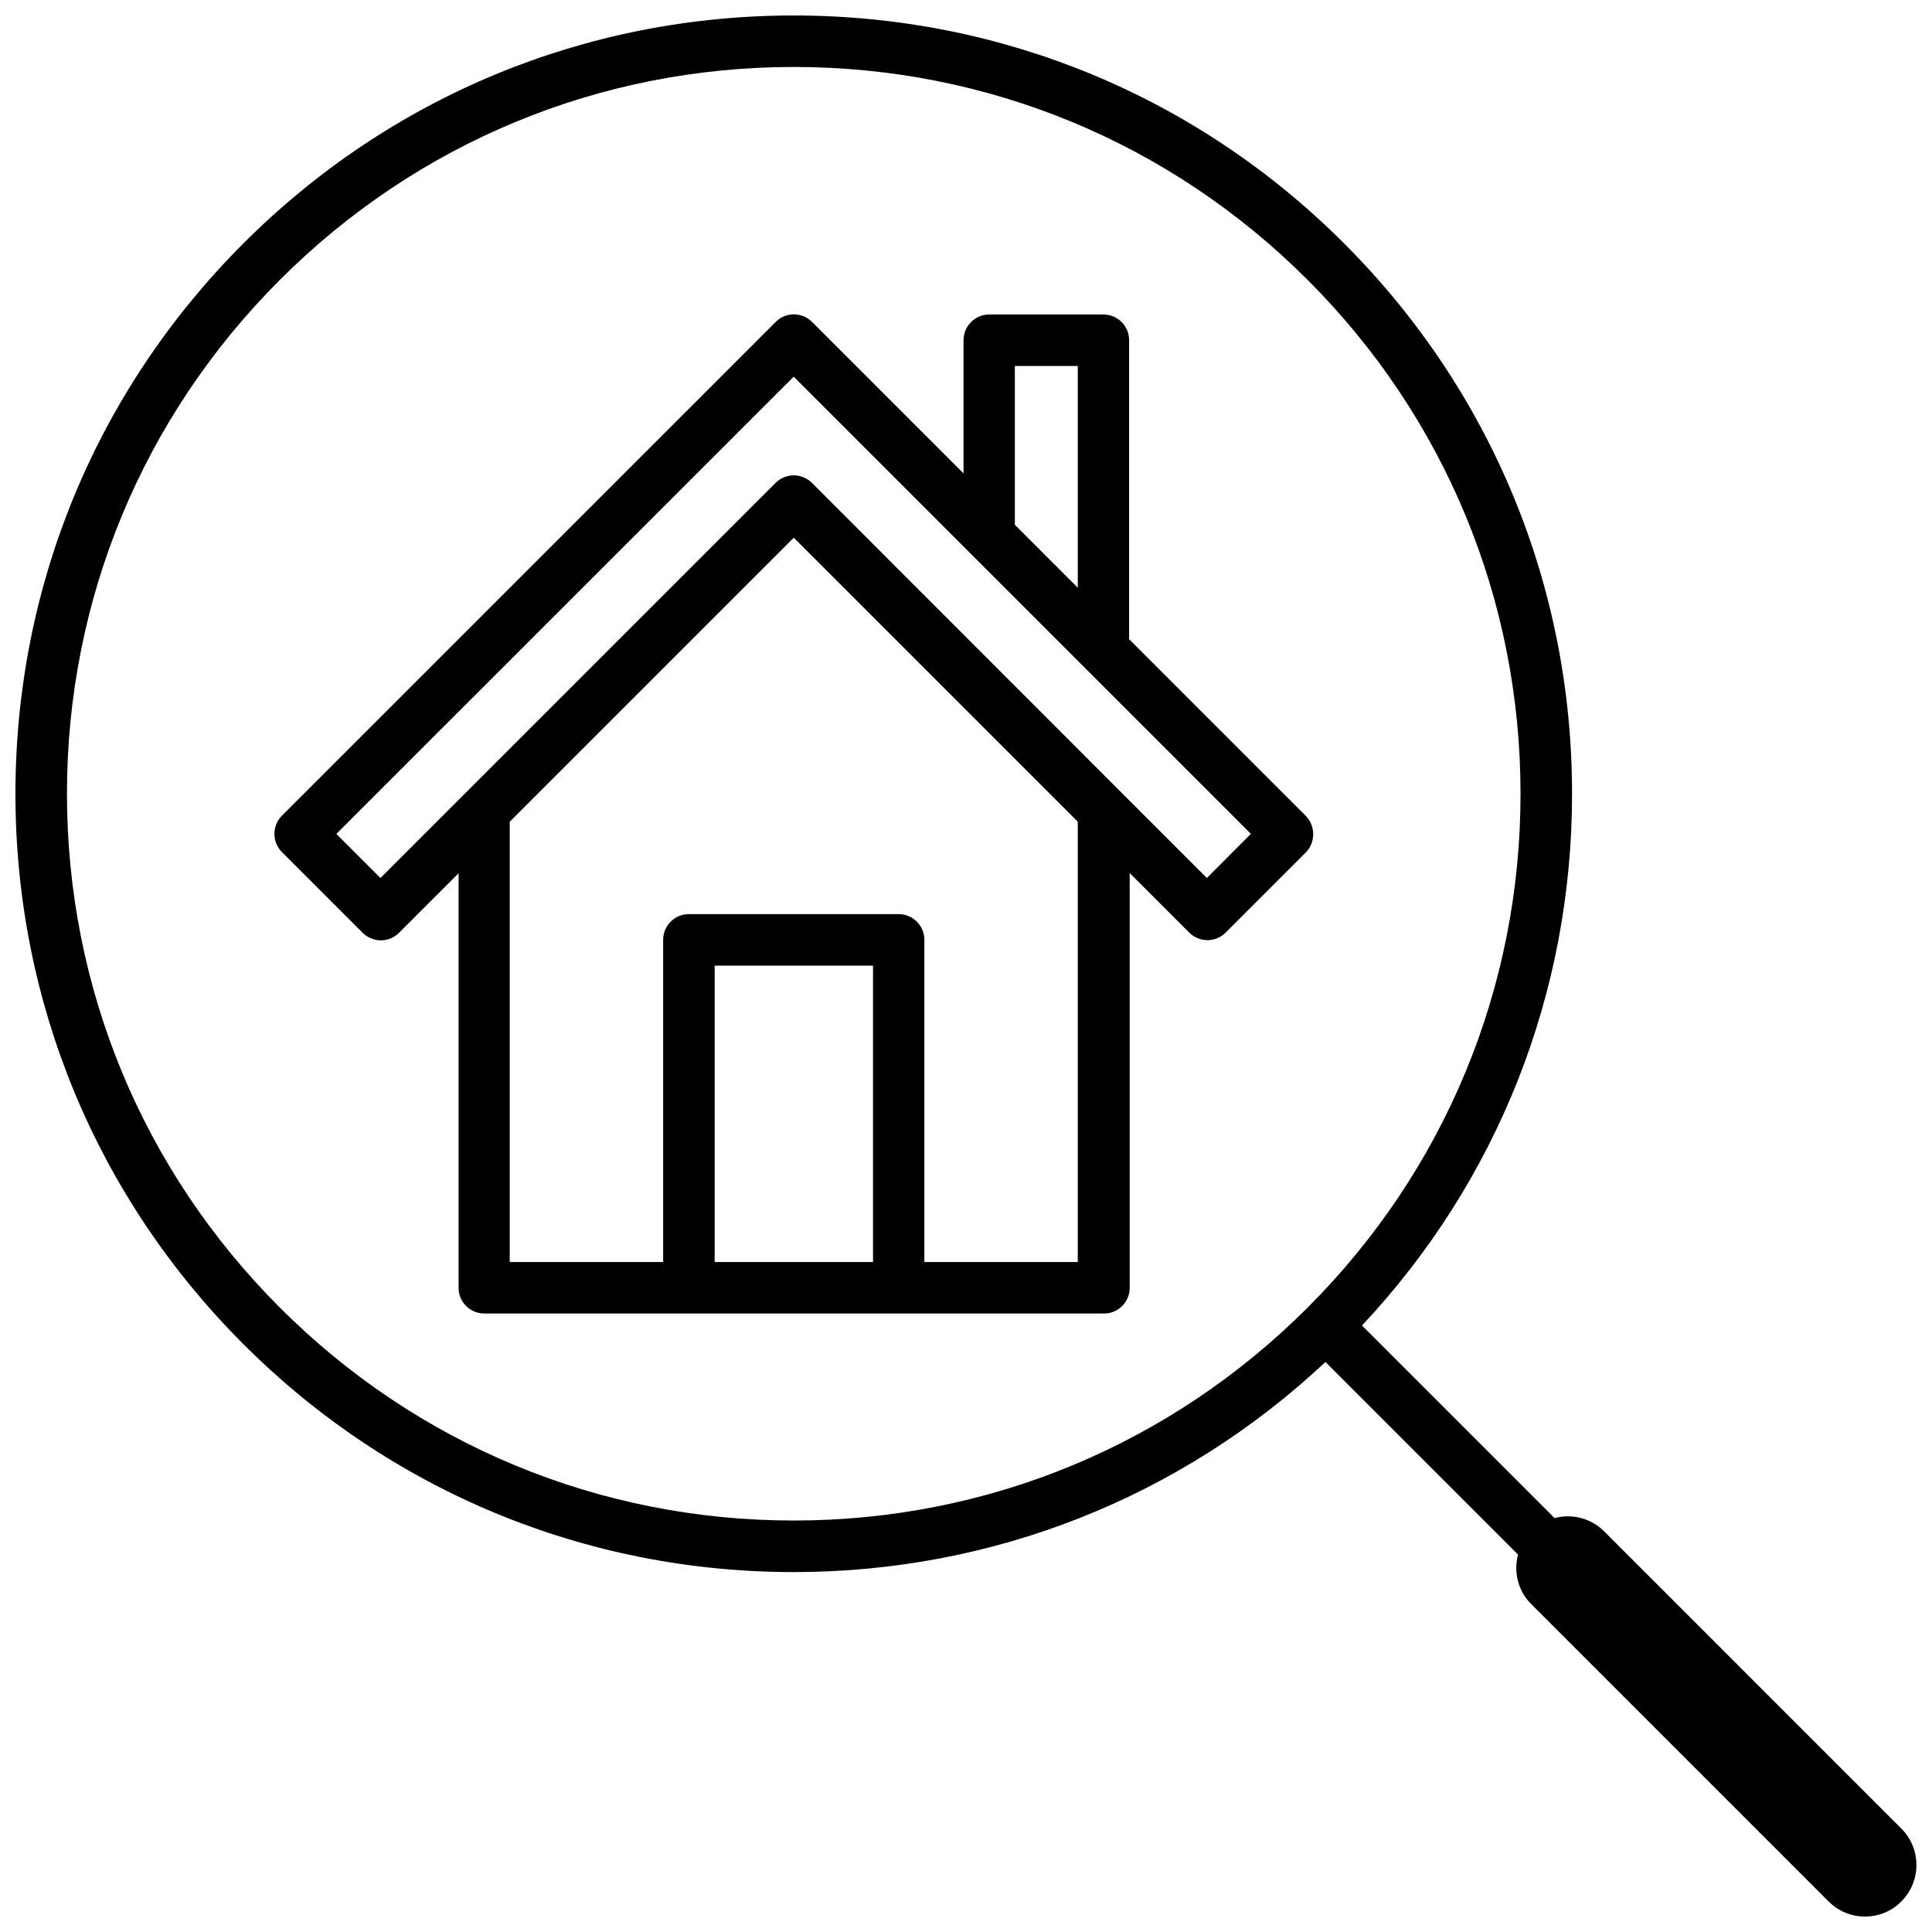 <?xml version="1.0" encoding="UTF-8"?>
<!-- Uploaded to: SVG Repo, www.svgrepo.com, Generator: SVG Repo Mixer Tools -->
<svg width="800px" height="800px" version="1.1" viewBox="144 144 512 512" xmlns="http://www.w3.org/2000/svg">
 <defs>
  <clipPath id="a">
   <path d="m148.09 148.09h503.81v503.81h-503.81z"/>
  </clipPath>
 </defs>
 <path d="m489.98 360.15-46.754-46.754v-79.25c0-3.777-3.074-6.801-6.801-6.801h-30.277c-3.777 0-6.801 3.074-6.801 6.801v35.316l-40.152-40.152c-2.672-2.672-7.004-2.672-9.621 0l-130.85 130.84c-2.672 2.672-2.672 7.004 0 9.672l21.363 21.363c1.258 1.258 3.023 2.016 4.836 2.016s3.527-0.707 4.836-2.016l15.77-15.77v109.88c0 3.777 3.074 6.801 6.801 6.801h164.25c3.777 0 6.801-3.074 6.801-6.801l-0.004-109.93 15.77 15.77c1.258 1.258 3.023 2.016 4.836 2.016s3.527-0.707 4.836-2.016l21.363-21.363c2.469-2.621 2.469-6.953-0.199-9.621zm-77.035-119.15h16.676v58.746l-16.676-16.676zm-79.551 237.45v-78.543h41.969v78.543zm96.227 0h-40.656v-85.395c0-3.777-3.074-6.801-6.801-6.801h-55.621c-3.777 0-6.801 3.074-6.801 6.801v85.395h-40.656v-116.68l75.27-75.27 75.27 75.27zm34.211-101.77-22.57-22.57-82.07-82.121c-1.258-1.258-3.023-2.016-4.836-2.016s-3.527 0.707-4.836 2.016l-104.7 104.69-11.688-11.688 121.21-121.17 121.16 121.16z"/>
 <g clip-path="url(#a)">
  <path d="m647.92 628.63-78.793-78.797c-3.578-3.578-8.613-4.734-13.148-3.527l-51.039-51.035c35.973-38.34 55.672-88.117 55.672-140.91 0-55.117-21.461-106.91-60.406-145.85-38.945-38.949-90.738-60.41-145.86-60.41-55.113 0-106.91 21.461-145.85 60.406s-60.406 90.738-60.406 145.85c0 55.117 21.461 106.91 60.406 145.85 38.945 38.949 90.738 60.41 145.85 60.41 52.801 0 102.57-19.75 140.91-55.672l51.035 51.035c-1.211 4.535-0.051 9.621 3.527 13.148l78.797 78.797c2.672 2.672 6.144 3.981 9.621 3.981 3.477 0 7.004-1.309 9.621-3.981 5.348-5.34 5.348-14.004 0.055-19.293zm-429.75-138.1c-36.375-36.375-56.426-84.742-56.426-136.18s20.051-99.805 56.426-136.18 84.742-56.426 136.18-56.426 99.805 20.051 136.18 56.426 56.426 84.742 56.426 136.18-20.051 99.805-56.426 136.18-84.742 56.426-136.18 56.426c-51.438 0.004-99.805-20.051-136.18-56.426z"/>
 </g>
</svg>